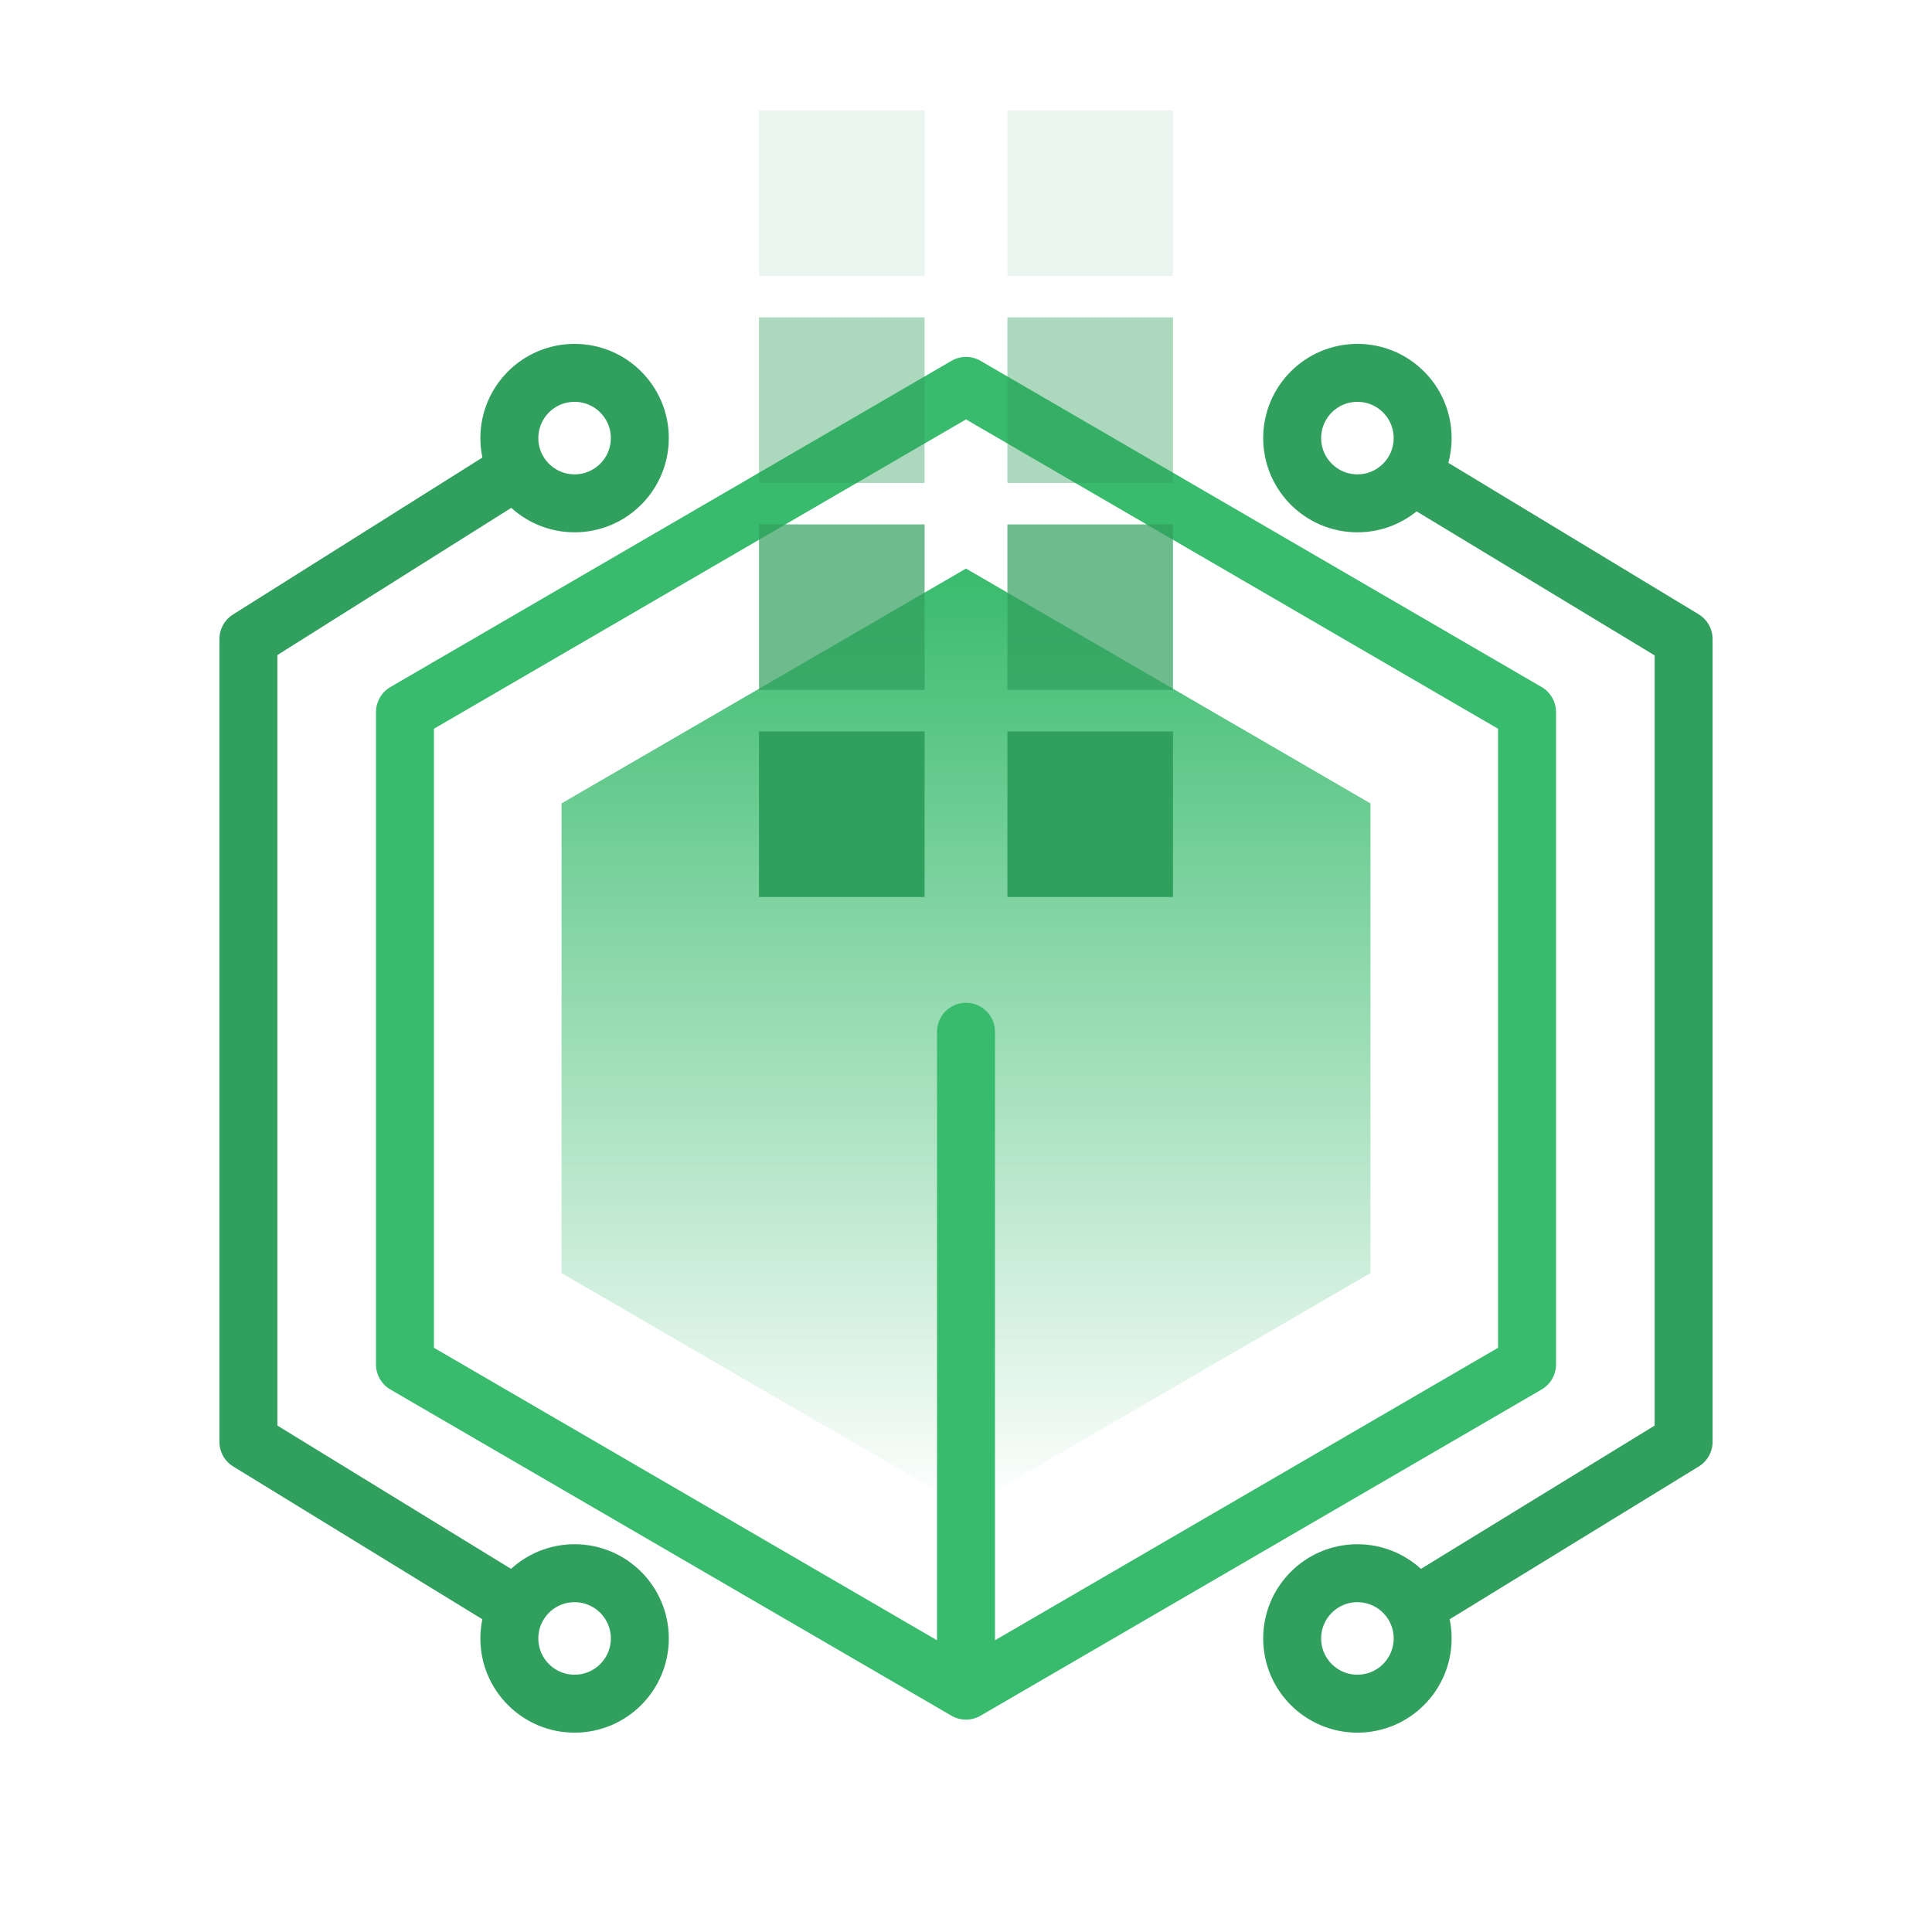 <svg width="100" height="100" viewBox="0 0 100 100" fill="none" xmlns="http://www.w3.org/2000/svg">
<path fill-rule="evenodd" clip-rule="evenodd" d="M50 29.429L70.935 41.584V65.896L50 78.052L29.065 65.896L29.065 41.584L50 29.429Z" fill="url(#paint0_linear_5400_80522)"/>
<path d="M50 87.507L79.039 70.624V36.857L50 19.974L20.961 36.857V70.624L50 87.507ZM50 87.507V53.403" stroke="#39BB6D" stroke-width="3" stroke-linecap="round" stroke-linejoin="round"/>
<path d="M26.701 83.117L12.857 74.627V33.077L26.701 24.364" stroke="#319F5D" stroke-width="3" stroke-linecap="round" stroke-linejoin="round"/>
<path fill-rule="evenodd" clip-rule="evenodd" d="M29.74 26.052C31.605 26.052 33.117 24.54 33.117 22.675C33.117 20.811 31.605 19.299 29.74 19.299C27.875 19.299 26.364 20.811 26.364 22.675C26.364 24.54 27.875 26.052 29.74 26.052Z" stroke="#319F5D" stroke-width="3"/>
<path fill-rule="evenodd" clip-rule="evenodd" d="M29.74 88.182C31.605 88.182 33.117 86.67 33.117 84.805C33.117 82.94 31.605 81.429 29.74 81.429C27.875 81.429 26.364 82.94 26.364 84.805C26.364 86.67 27.875 88.182 29.74 88.182Z" stroke="#319F5D" stroke-width="3"/>
<path d="M73.299 83.117L87.143 74.627V33.077L73.299 24.701" stroke="#319F5D" stroke-width="3" stroke-linecap="round" stroke-linejoin="round"/>
<path fill-rule="evenodd" clip-rule="evenodd" d="M70.26 26.052C68.395 26.052 66.883 24.54 66.883 22.675C66.883 20.811 68.395 19.299 70.26 19.299C72.124 19.299 73.636 20.811 73.636 22.675C73.636 24.54 72.124 26.052 70.26 26.052Z" stroke="#319F5D" stroke-width="3"/>
<path fill-rule="evenodd" clip-rule="evenodd" d="M70.26 88.182C68.395 88.182 66.883 86.67 66.883 84.805C66.883 82.94 68.395 81.429 70.26 81.429C72.124 81.429 73.636 82.94 73.636 84.805C73.636 86.67 72.124 88.182 70.26 88.182Z" stroke="#319F5D" stroke-width="3"/>
<rect opacity="0.1" x="39.286" y="5.714" width="8.571" height="8.571" fill="#319F5D"/>
<rect opacity="0.1" x="52.143" y="5.714" width="8.571" height="8.571" fill="#319F5D"/>
<rect opacity="0.4" x="39.286" y="16.428" width="8.571" height="8.571" fill="#319F5D"/>
<rect opacity="0.4" x="52.143" y="16.428" width="8.571" height="8.571" fill="#319F5D"/>
<rect opacity="0.7" x="39.286" y="27.143" width="8.571" height="8.571" fill="#319F5D"/>
<rect opacity="0.7" x="52.143" y="27.143" width="8.571" height="8.571" fill="#319F5D"/>
<rect x="39.286" y="37.857" width="8.571" height="8.571" fill="#319F5D"/>
<rect x="52.143" y="37.857" width="8.571" height="8.571" fill="#319F5D"/>
<defs>
<linearGradient id="paint0_linear_5400_80522" x1="50" y1="29.429" x2="50" y2="78.052" gradientUnits="userSpaceOnUse">
<stop stop-color="#39BB6D"/>
<stop offset="1" stop-color="#39BB6D" stop-opacity="0"/>
</linearGradient>
</defs>
</svg>
